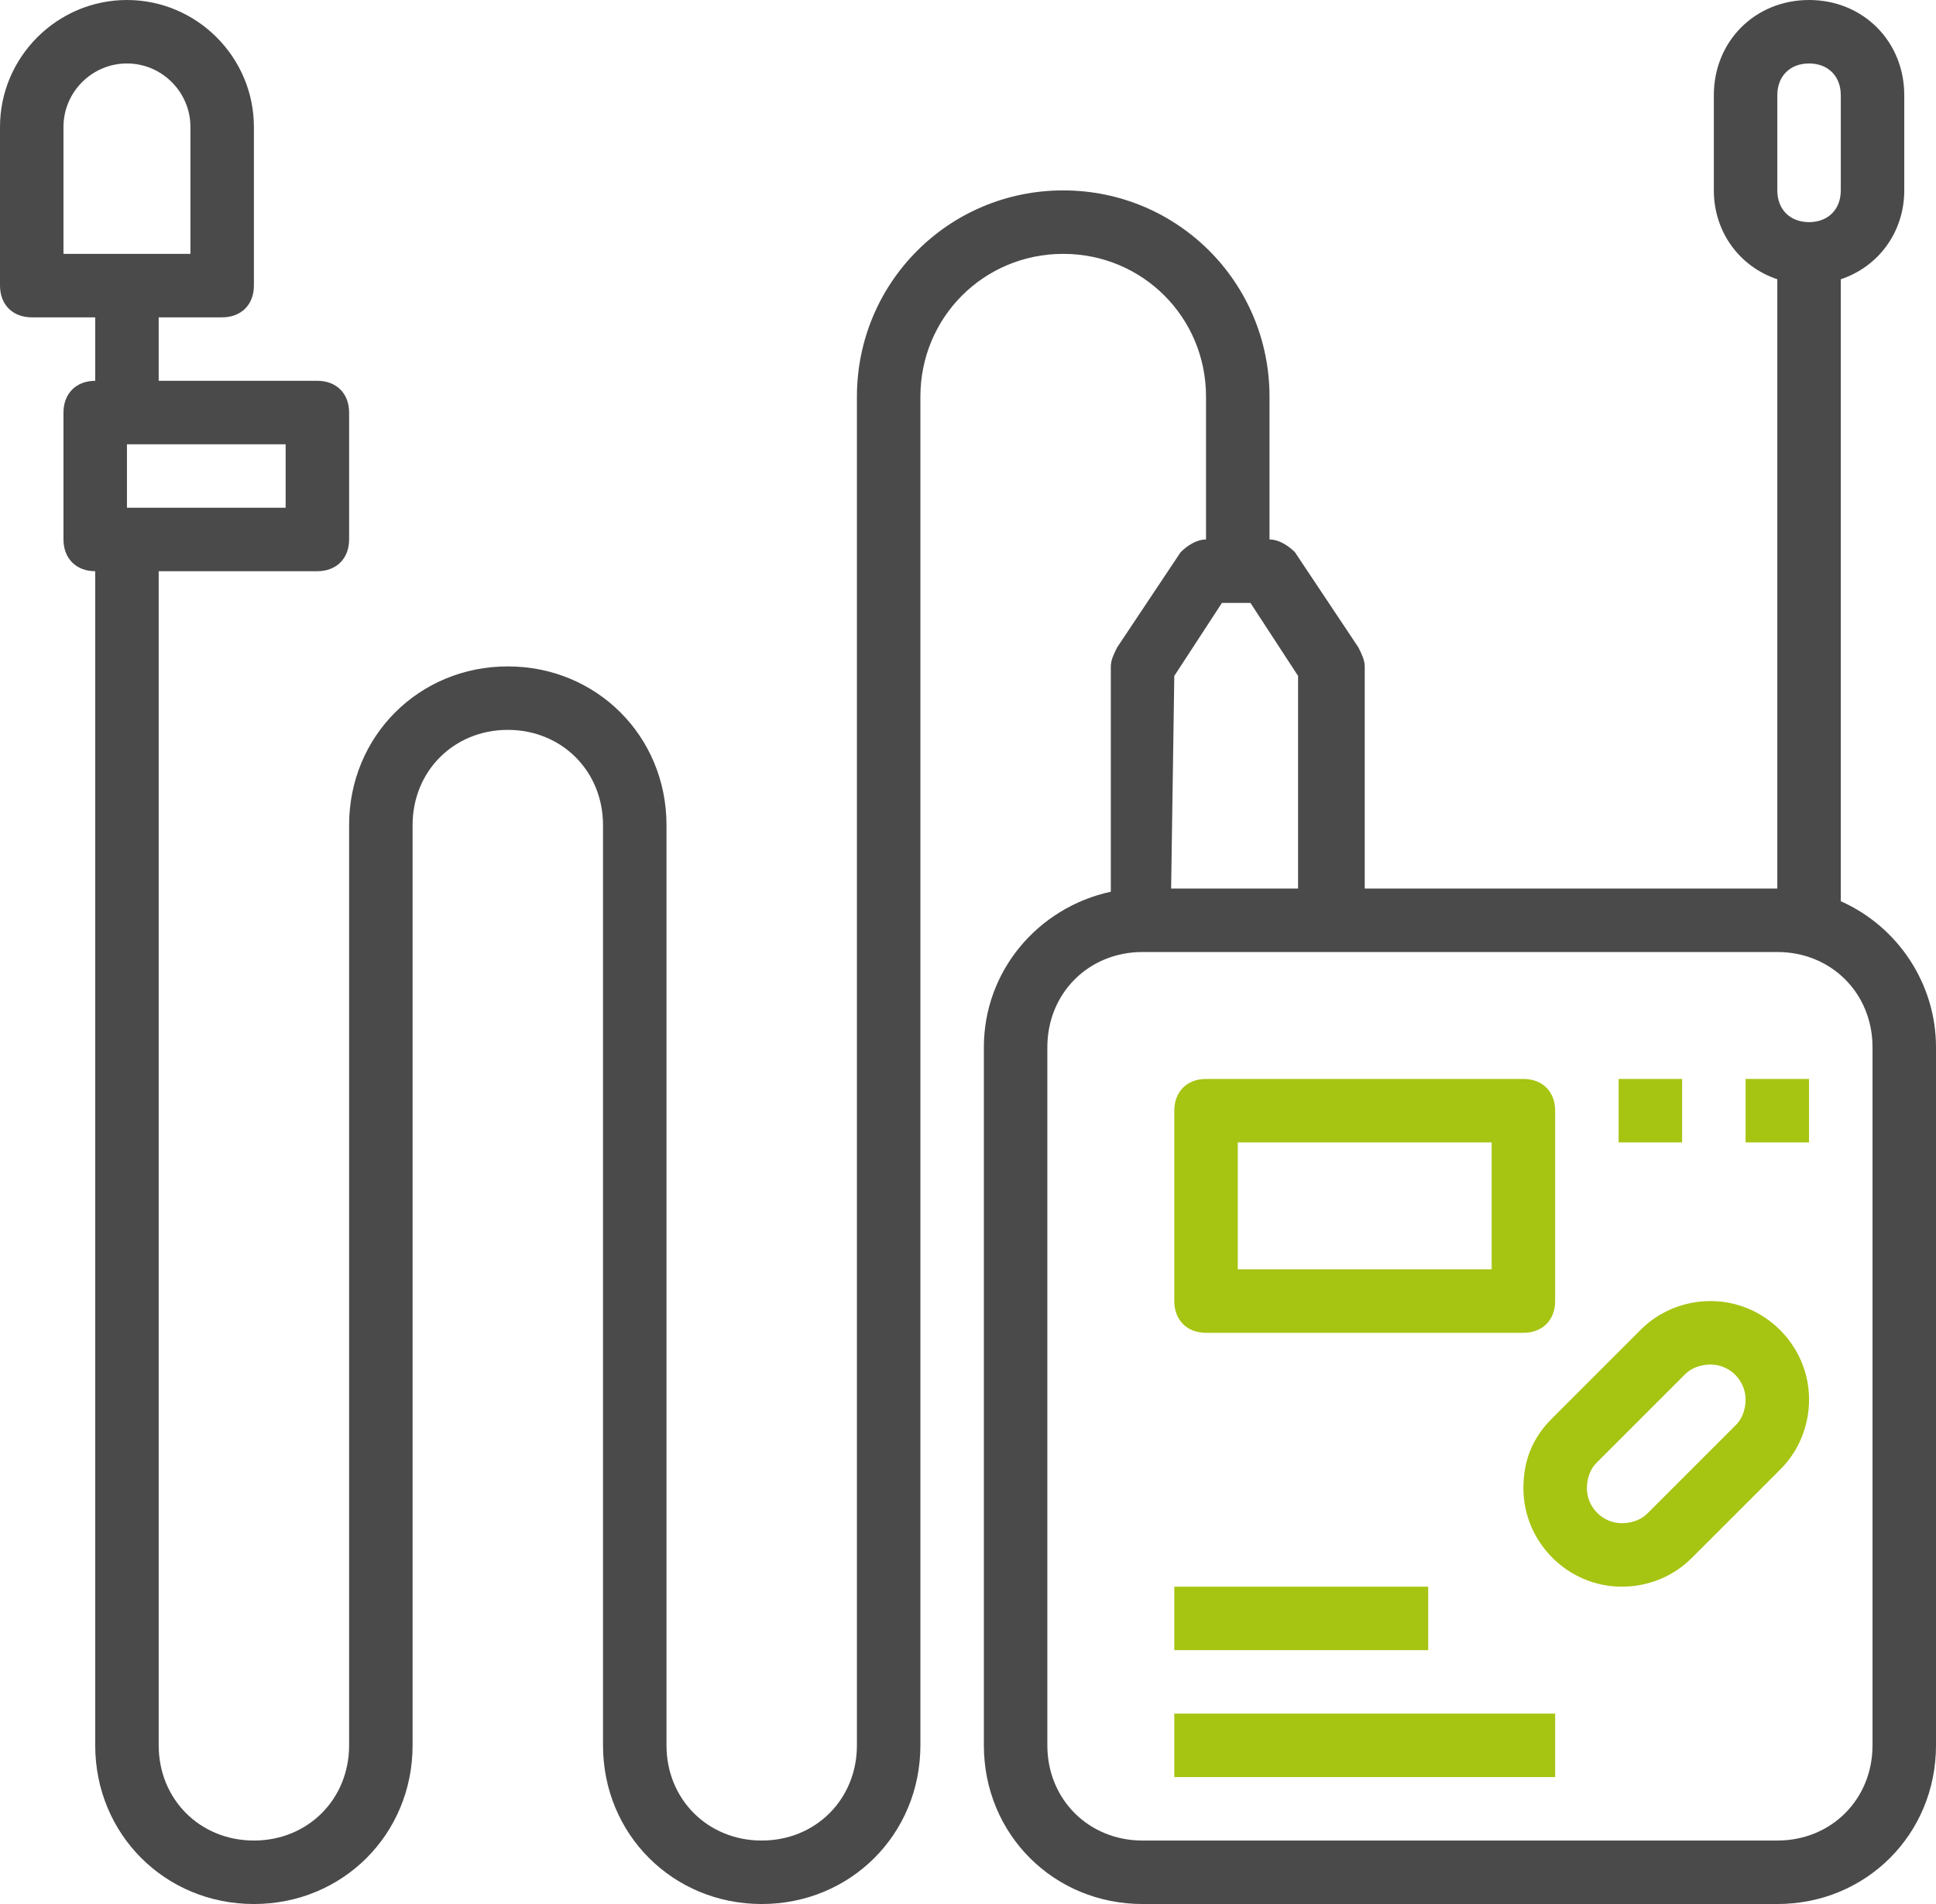 <?xml version="1.0" encoding="utf-8"?>
<!-- Generator: Adobe Illustrator 21.0.0, SVG Export Plug-In . SVG Version: 6.00 Build 0)  -->
<svg version="1.1" id="Layer_1" xmlns="http://www.w3.org/2000/svg" xmlns:xlink="http://www.w3.org/1999/xlink" x="0px" y="0px"
	 viewBox="0 0 61 60" style="enable-background:new 0 0 61 60;" xml:space="preserve">
<style type="text/css">
	.st0{fill:#4A4A4A;}
	.st1{fill:#A6C412;}
</style>
<path class="st0" d="M58,28.4V8.8c1.2-0.4,2-1.5,2-2.8V3c0-1.7-1.3-3-3-3s-3,1.3-3,3v3c0,1.3,0.8,2.4,2,2.8V28H43v-7
	c0-0.2-0.1-0.4-0.2-0.6l-2-3C40.6,17.2,40.3,17,40,17v-4.5C40,8.9,37.1,6,33.5,6S27,8.9,27,12.5V55c0,1.7-1.3,3-3,3s-3-1.3-3-3V26
	c0-2.8-2.2-5-5-5s-5,2.2-5,5v29c0,1.7-1.3,3-3,3s-3-1.3-3-3V18h5c0.6,0,1-0.4,1-1v-4c0-0.6-0.4-1-1-1H5v-2h2c0.6,0,1-0.4,1-1V4
	c0-2.2-1.8-4-4-4S0,1.8,0,4v5c0,0.6,0.4,1,1,1h2v2c-0.6,0-1,0.4-1,1v4c0,0.6,0.4,1,1,1v37c0,2.8,2.2,5,5,5s5-2.2,5-5V26
	c0-1.7,1.3-3,3-3s3,1.3,3,3v29c0,2.8,2.2,5,5,5s5-2.2,5-5V12.5C29,10,31,8,33.5,8s4.5,2,4.5,4.5V17c-0.3,0-0.6,0.2-0.8,0.4l-2,3
	C35.1,20.6,35,20.8,35,21v7.1c-2.3,0.5-4,2.5-4,4.9v22c0,2.8,2.2,5,5,5h20c2.8,0,5-2.2,5-5V33C61,31,59.8,29.2,58,28.4z M56,3
	c0-0.6,0.4-1,1-1s1,0.4,1,1v3c0,0.6-0.4,1-1,1s-1-0.4-1-1V3z M2,4c0-1.1,0.9-2,2-2s2,0.9,2,2v4H2V4z M9,16H4v-2h5V16z M37,21.3
	l1.5-2.3h0.9l1.5,2.3V28h-4L37,21.3L37,21.3z M59,55c0,1.7-1.3,3-3,3H36c-1.7,0-3-1.3-3-3V33c0-1.7,1.3-3,3-3h6h14c1.7,0,3,1.3,3,3
	V55z"/>
<path class="st1" d="M38,42h10c0.6,0,1-0.4,1-1v-6c0-0.6-0.4-1-1-1H38c-0.6,0-1,0.4-1,1v6C37,41.6,37.4,42,38,42z M39,36h8v4h-8V36z
	"/>
<path class="st1" d="M53.9,41c-0.8,0-1.6,0.3-2.2,0.9l-2.8,2.8C48.3,45.3,48,46,48,46.9c0,1.7,1.4,3.1,3.1,3.1
	c0.8,0,1.6-0.3,2.2-0.9l2.8-2.8c0.6-0.6,0.9-1.4,0.9-2.2C57,42.4,55.6,41,53.9,41z M54.7,44.9l-2.8,2.8c-0.2,0.2-0.5,0.3-0.8,0.3
	c-0.6,0-1.1-0.5-1.1-1.1c0-0.3,0.1-0.6,0.3-0.8l2.8-2.8c0.2-0.2,0.5-0.3,0.8-0.3c0.6,0,1.1,0.5,1.1,1.1C55,44.4,54.9,44.7,54.7,44.9
	z"/>
<rect x="51" y="34" class="st1" width="2" height="2"/>
<rect x="55" y="34" class="st1" width="2" height="2"/>
<rect x="37" y="50" class="st1" width="8" height="2"/>
<rect x="37" y="54" class="st1" width="12" height="2"/>
</svg>
